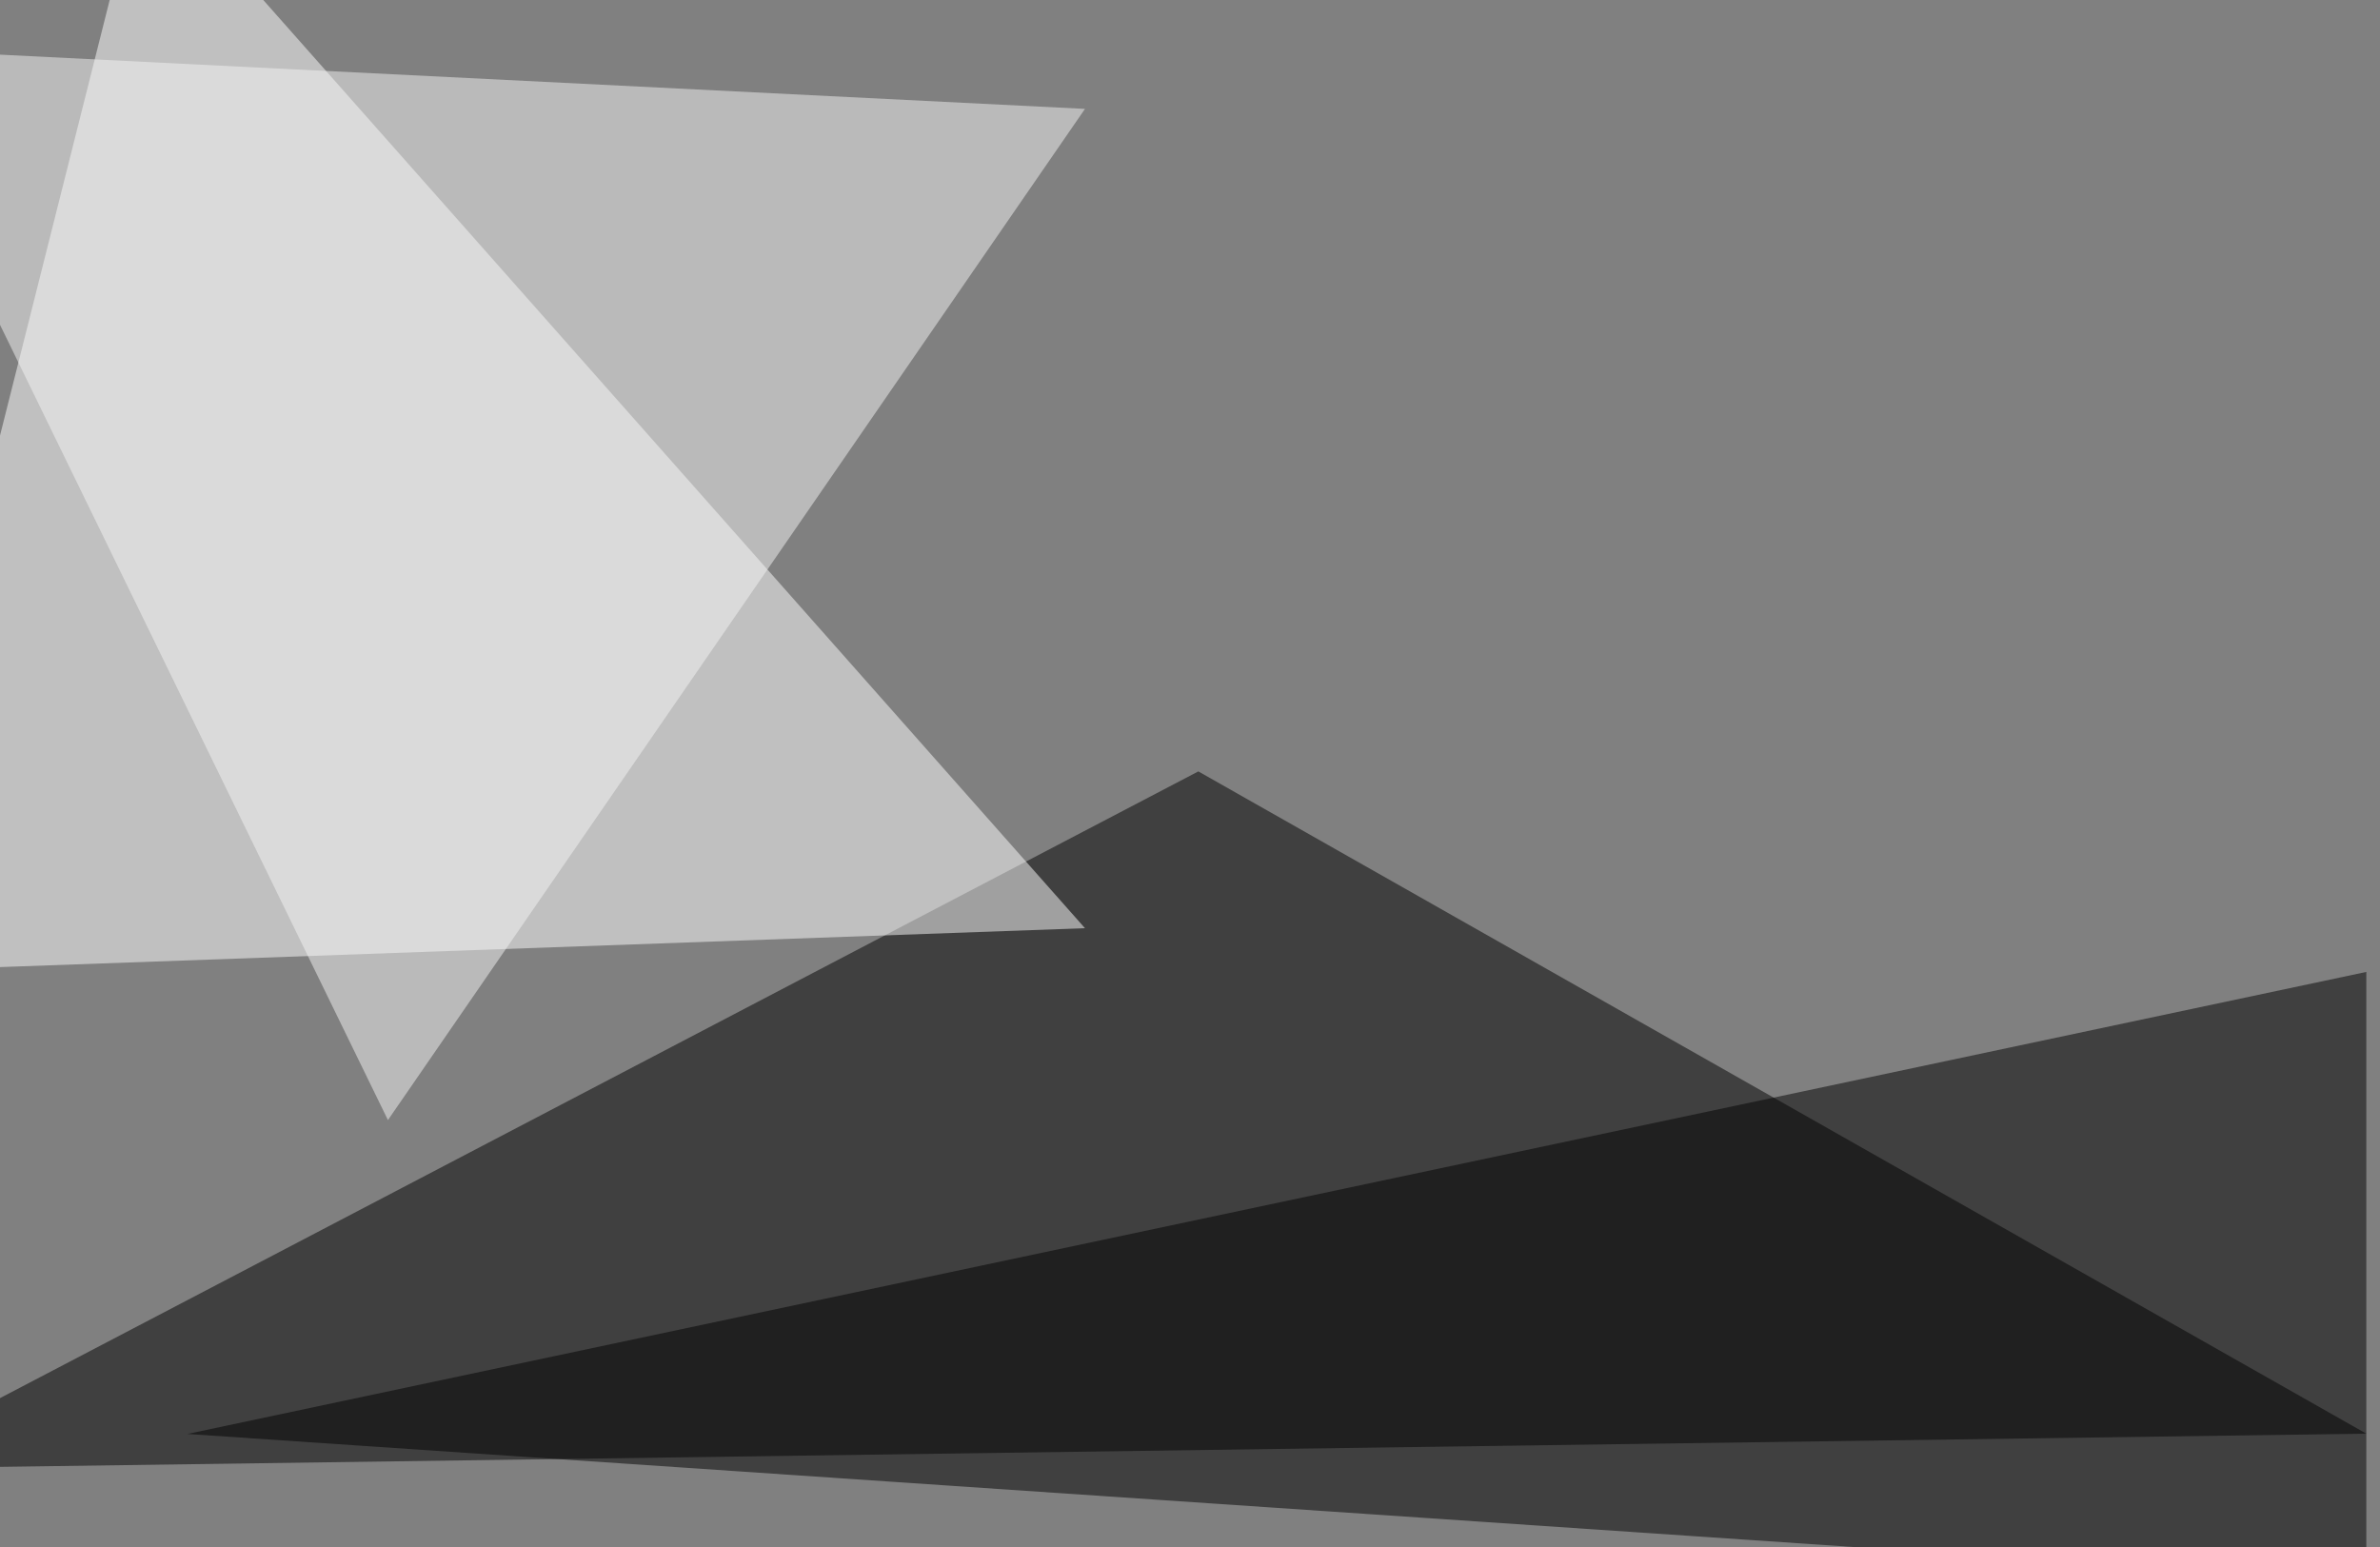 <svg xmlns="http://www.w3.org/2000/svg" width="800" height="520" ><filter id="a"><feGaussianBlur stdDeviation="55"/></filter><rect width="100%" height="100%" fill="gray"/><g filter="url(#a)"><g fill-opacity=".5"><path d="M-45.4 493.7l840.8-11.8-392.6-222.6z"/><path fill="#fff" d="M-45.4 326.7L364.7 312 48.3-45.4z"/><path fill="#f4f4f4" d="M130.4 376.5L364.7 36.6-45.4 16.1z"/><path d="M795.4 326.7v205L63 482z"/></g></g></svg>